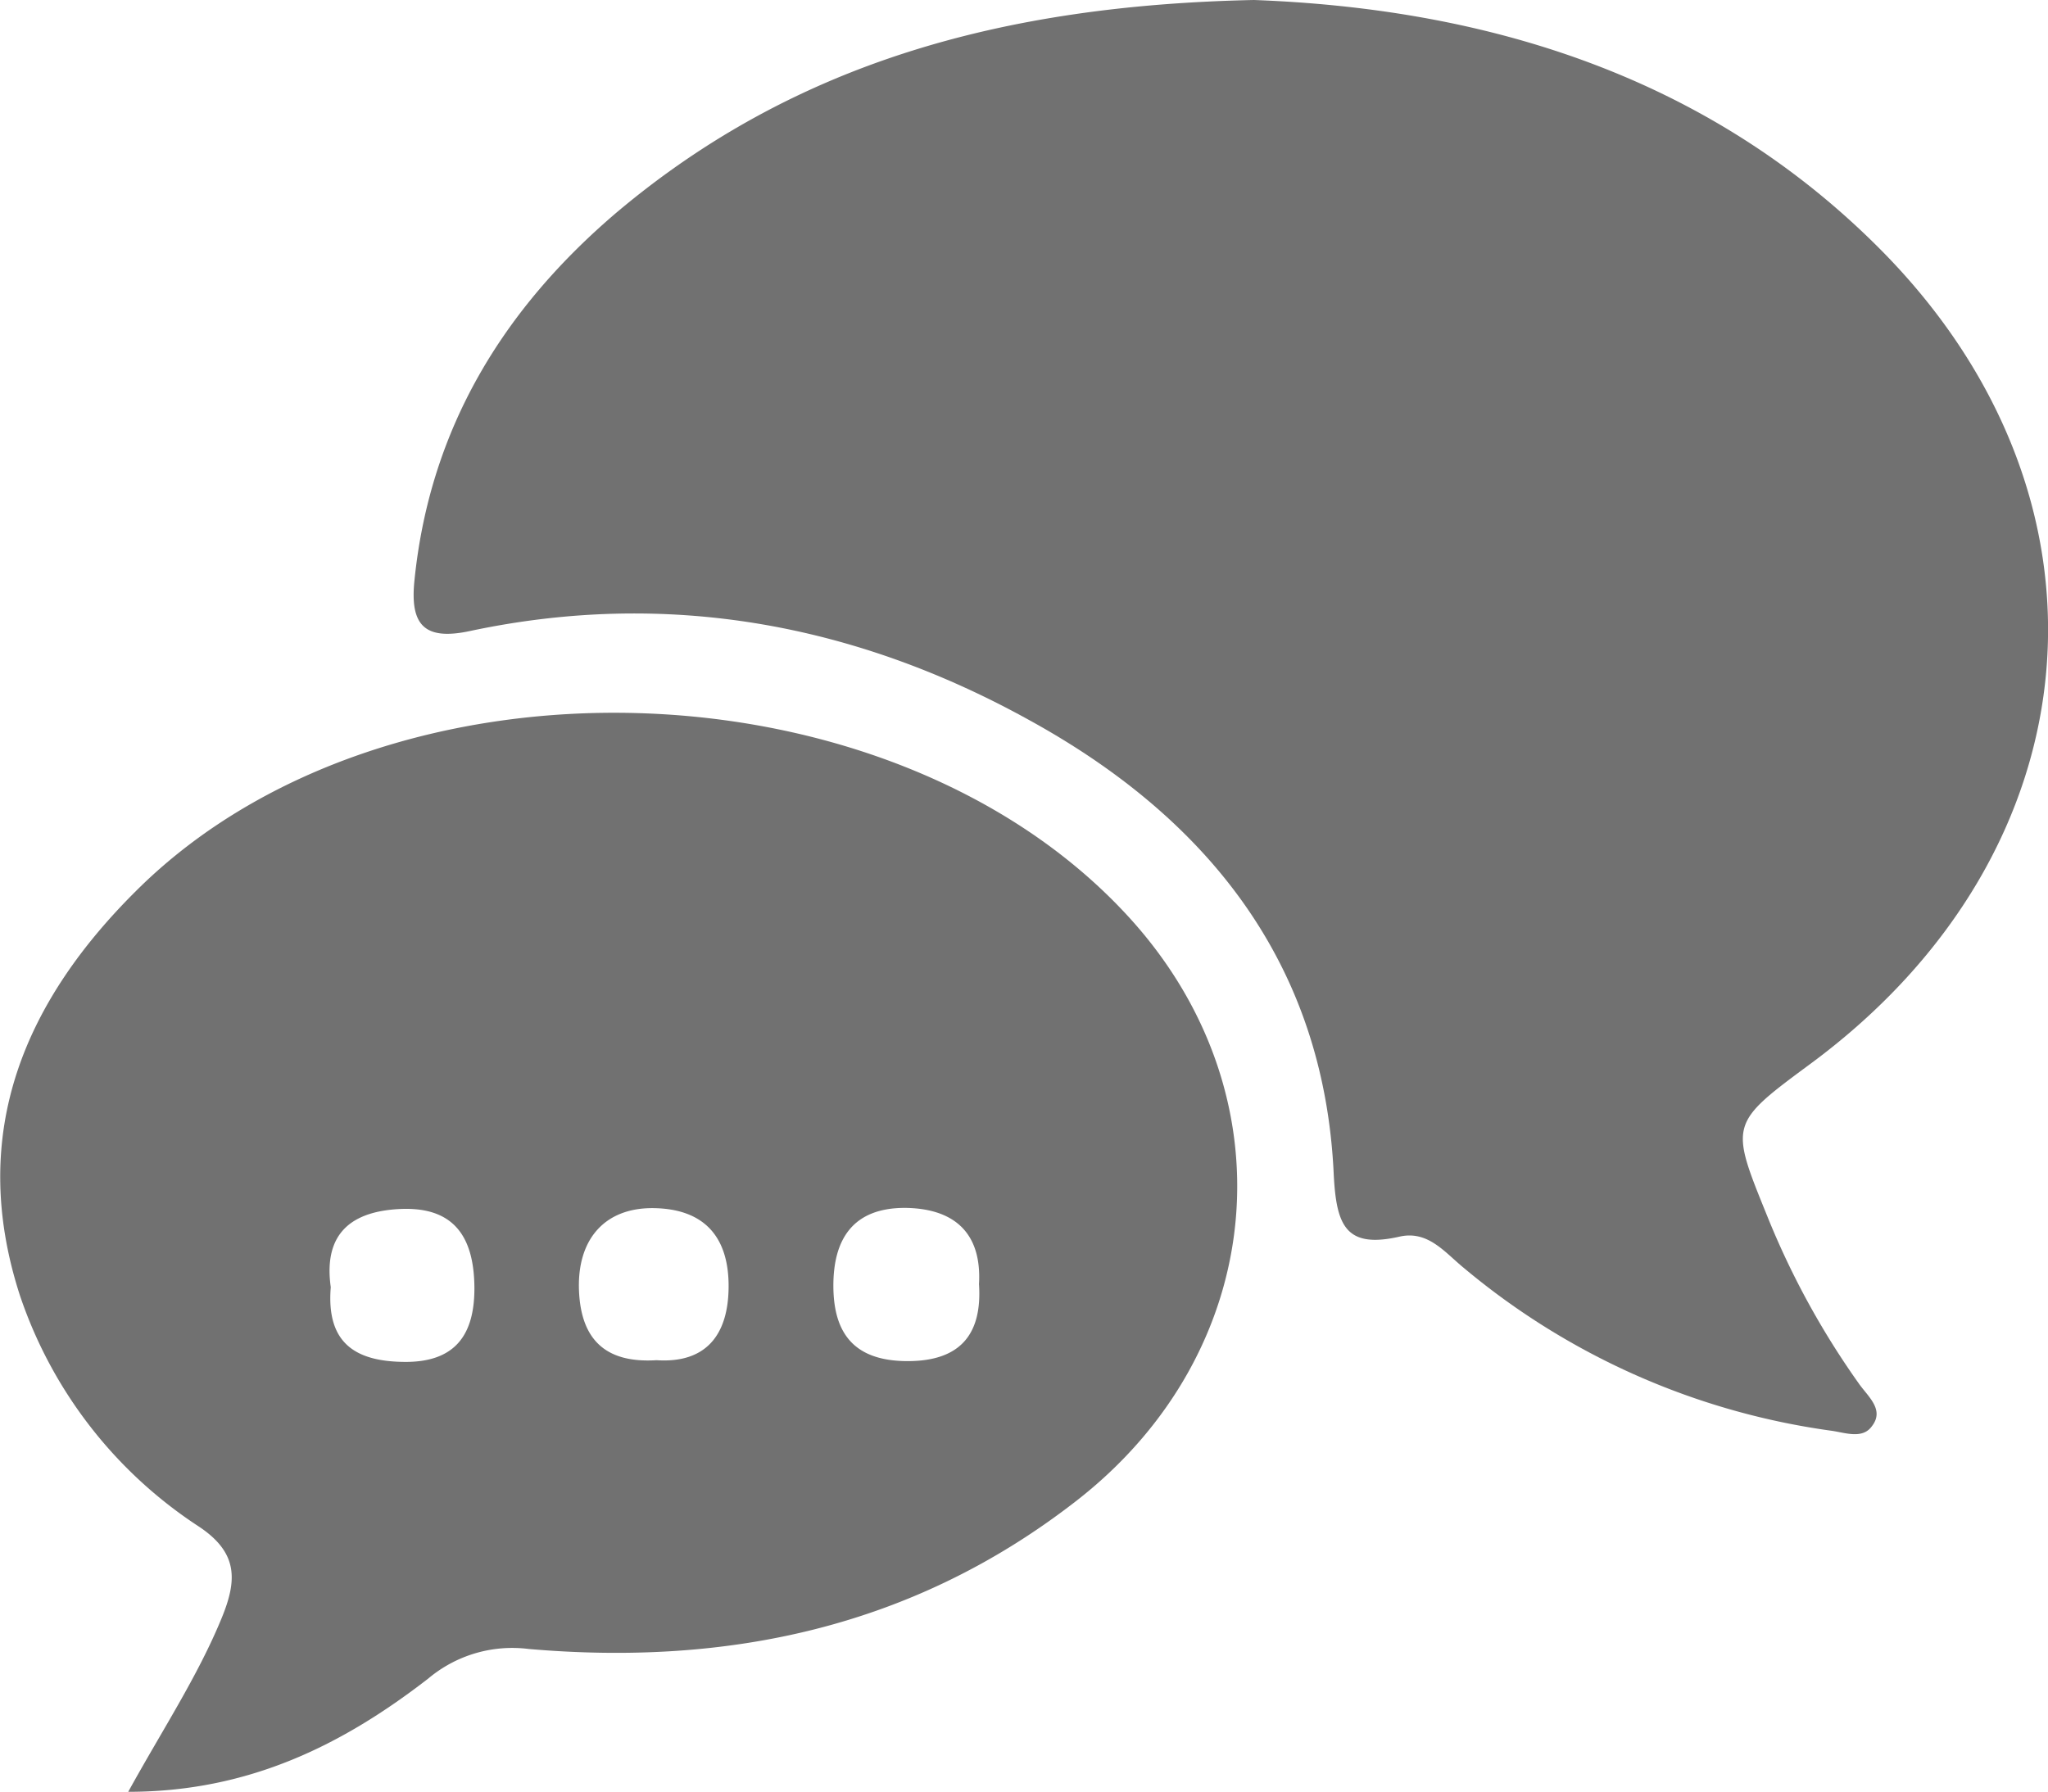 <svg id="图层_1" data-name="图层 1" xmlns="http://www.w3.org/2000/svg" viewBox="0 0 155.41 136"><defs><style>.cls-1{fill:#717171;}</style></defs><path class="cls-1" d="M100.87,8c16.62.62,33.69,5.19,47.23,18.63,19.17,19,16.91,45.93-5,62.11-6.17,4.56-6.13,4.55-3.29,11.55a61.65,61.65,0,0,0,6.94,12.7c.69,1,2,2,1,3.27-.72,1-2.05.47-3.1.33a55.1,55.1,0,0,1-27.88-12.37c-1.44-1.18-2.7-2.84-4.85-2.36-4.12.94-4.8-.88-5-4.69-.72-16.07-9.61-27.1-23.12-34.52C70.63,55.36,56.37,52.7,41.35,55.9c-3.51.75-4.53-.54-4.19-3.84,1.16-11.53,6.74-20.64,15.42-28C66,12.79,81.78,8.4,100.87,8Z" transform="translate(-5.71 -8)"/><path class="cls-1" d="M15.44,144c2.62-4.75,5.26-8.74,7.08-13.16,1.2-2.91,1.28-5-1.76-7A33.81,33.81,0,0,1,7.22,106.32c-4-12.35.38-22.43,9.06-30.94,19-18.62,57-17.43,75,2.13,12.49,13.56,10.71,33.14-4,44.49C75,131.51,61,134.47,45.84,133.16a9.91,9.91,0,0,0-7.64,2.25C31.74,140.41,24.62,144,15.44,144Zm40.09-32.76c3.72.25,5.46-1.88,5.47-5.6s-1.81-5.86-5.62-5.94-5.92,2.41-5.73,6.34C49.82,109.58,51.57,111.49,55.53,111.24ZM30.81,105.7c-.35,4.25,1.87,5.65,5.63,5.67s5.26-2,5.27-5.54c0-4.27-1.82-6.28-5.75-6.06S30.28,101.93,30.81,105.7ZM80,105.47c.23-4-2-5.76-5.63-5.79-3.86,0-5.45,2.29-5.42,6s1.75,5.65,5.7,5.63S80.25,109.25,80,105.47Z" transform="translate(-5.71 -8)"/></svg>